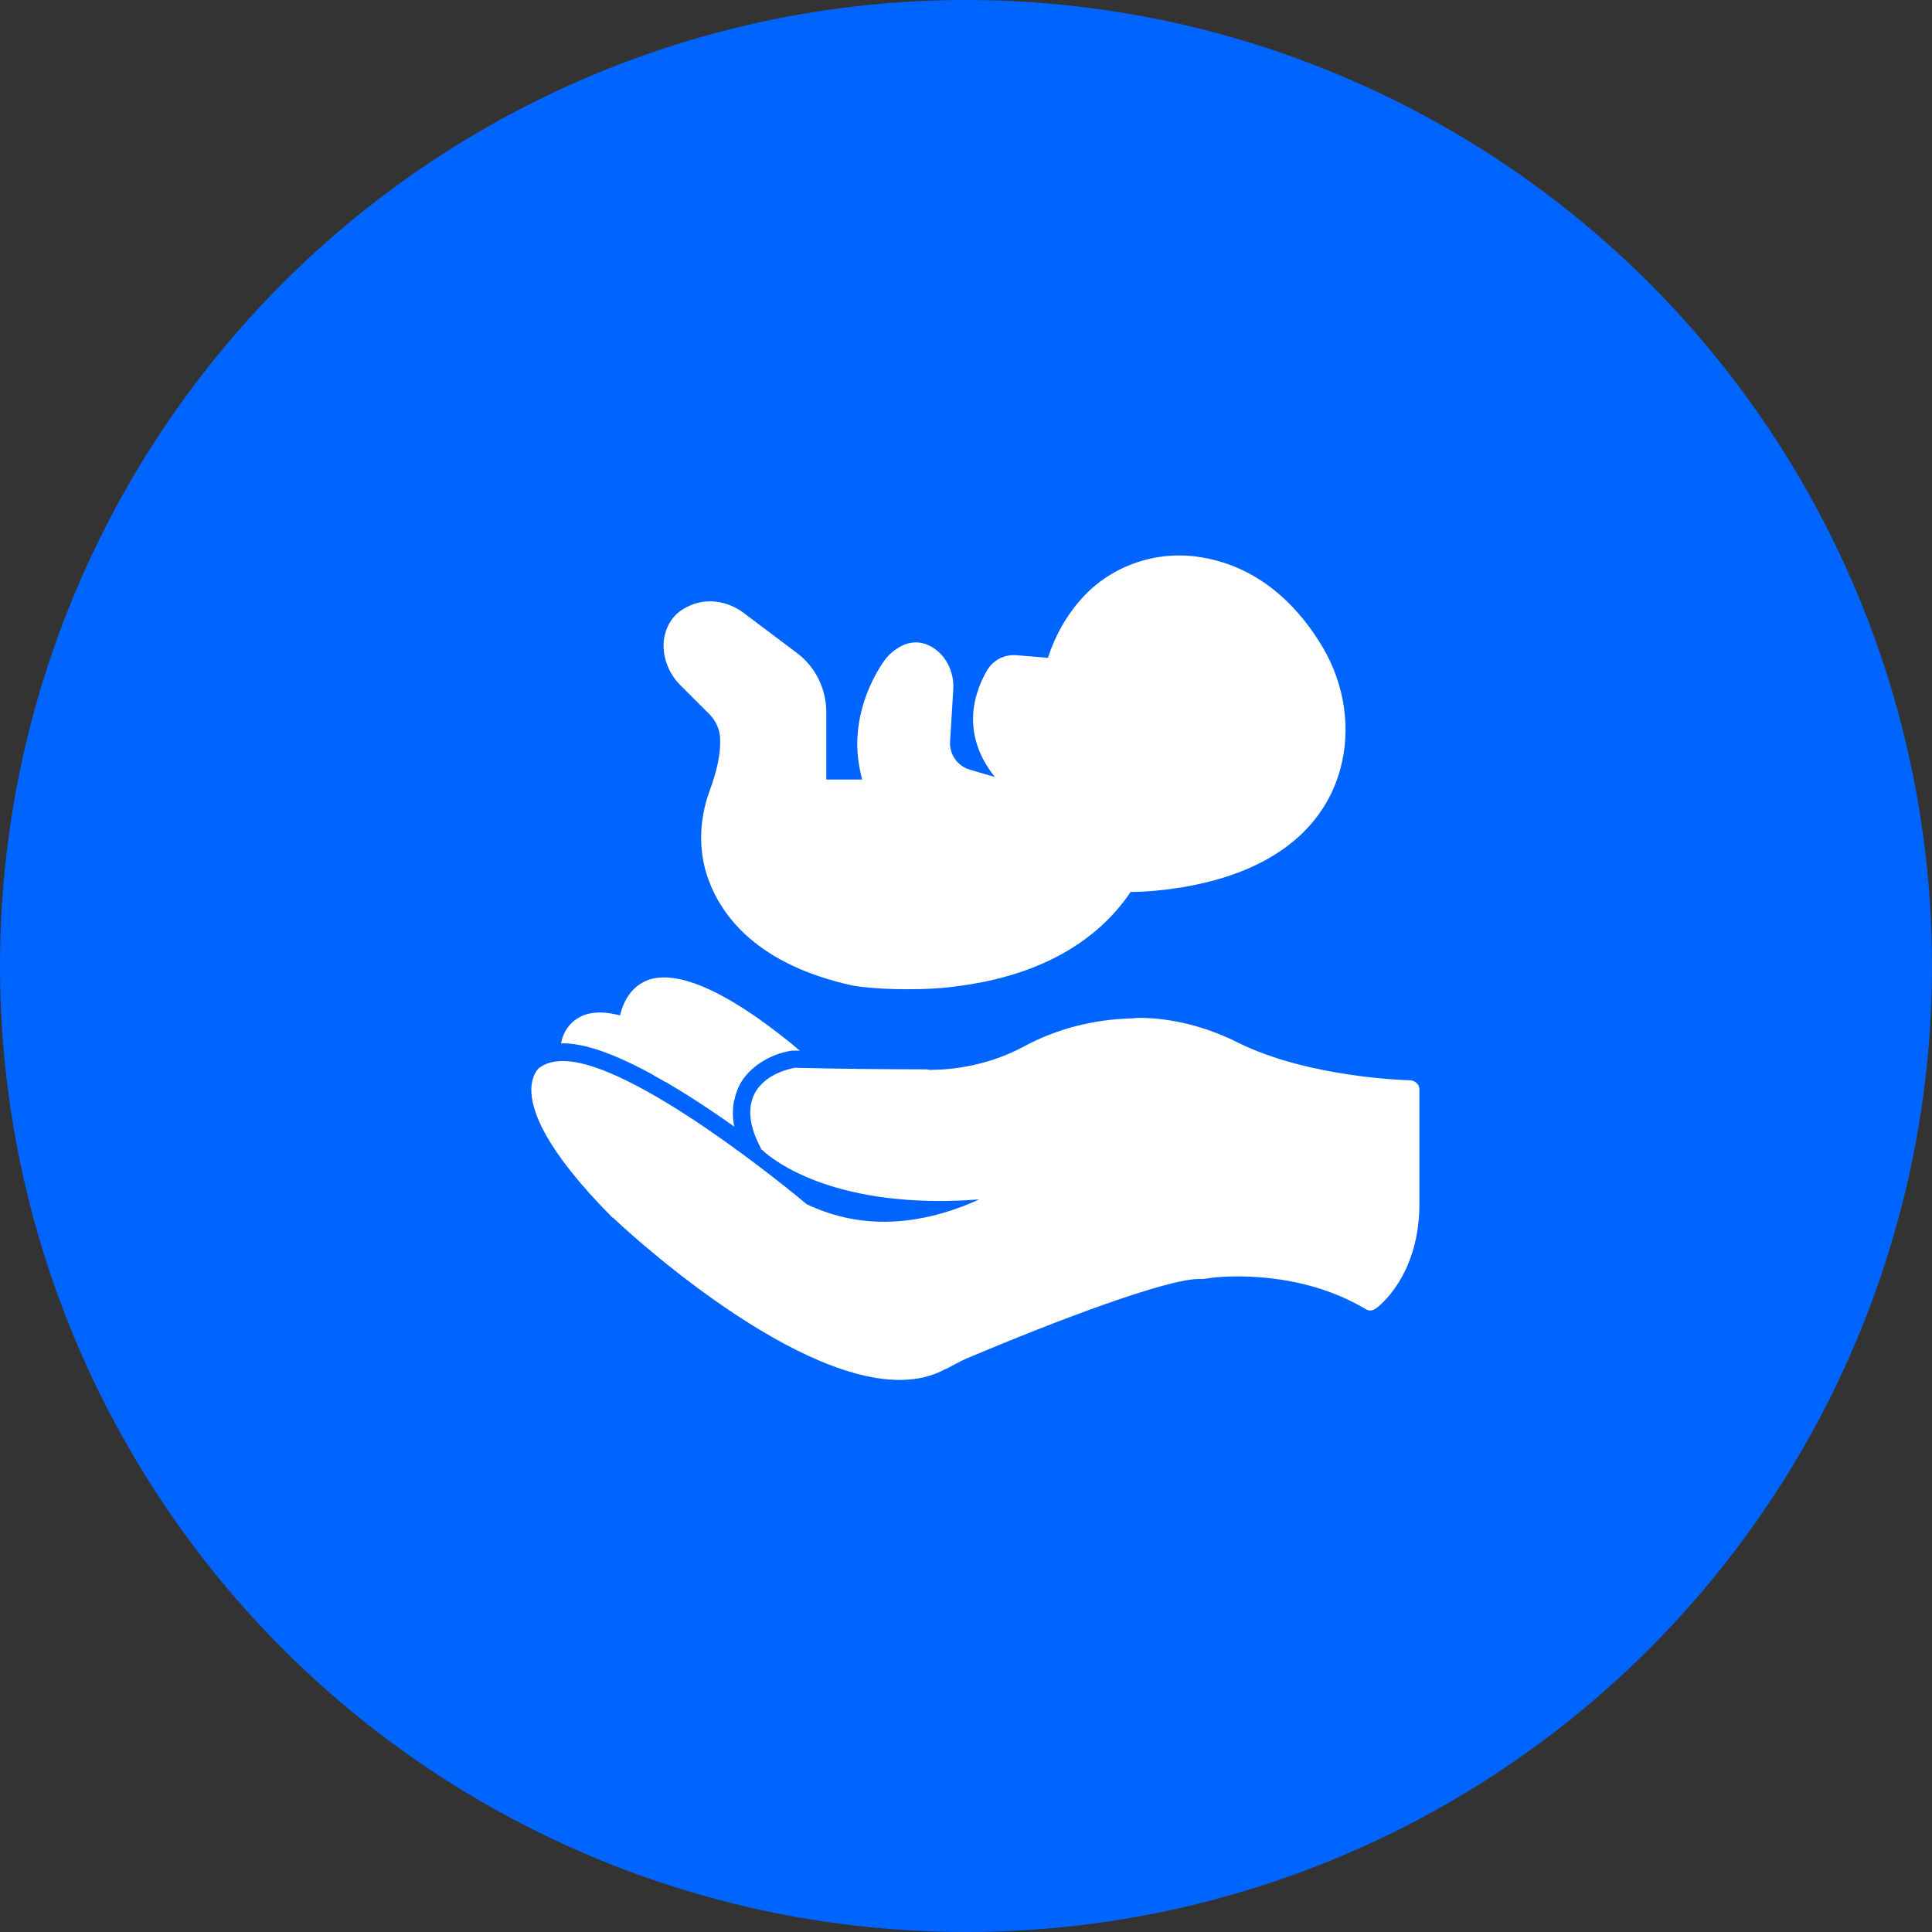 <?xml version="1.0" encoding="UTF-8"?> <svg xmlns="http://www.w3.org/2000/svg" width="80" height="80" viewBox="0 0 80 80" fill="none"><rect x="0" y="0" width="80" height="80" fill="#333333" stroke="none"/><circle cx="40" cy="40" r="40" fill="#0064FF"></circle><path fill-rule="evenodd" clip-rule="evenodd" d="M37.252 57.14C32.535 57.14 25.663 50.699 25.383 50.419C25.361 50.419 25.361 50.419 25.361 50.419C22.539 47.575 21.979 45.96 22.001 45.076C22.022 44.516 22.281 44.258 22.324 44.215C22.345 44.215 22.345 44.193 22.367 44.193C22.604 44.021 22.927 43.935 23.315 43.935C26.223 43.935 32.815 49.363 33.396 49.859C34.387 50.333 35.464 50.591 36.606 50.591C38.157 50.591 39.557 50.117 40.548 49.665C39.988 49.708 39.428 49.73 38.911 49.73C33.719 49.73 31.651 47.705 31.565 47.618C31.522 47.597 31.501 47.575 31.501 47.532C31.027 46.649 30.941 45.895 31.242 45.292C31.695 44.409 32.836 44.236 32.901 44.215H32.944C34.754 44.258 36.585 44.279 38.394 44.279L38.48 44.301C39.88 44.301 41.238 43.956 42.401 43.331C43.758 42.599 45.266 42.211 46.882 42.168C46.968 42.168 47.054 42.147 47.14 42.147C48.519 42.147 49.941 42.513 51.233 43.159C54.206 44.646 58.364 44.732 58.407 44.732C58.601 44.753 58.773 44.904 58.773 45.098V49.686C58.838 52.832 57.028 54.146 56.963 54.189C56.834 54.275 56.683 54.296 56.554 54.21C54.68 53.09 52.633 52.853 51.212 52.853C50.393 52.853 49.833 52.961 49.833 52.961C49.79 52.961 49.768 52.961 49.747 52.961C49.704 52.961 49.682 52.961 49.639 52.961C48.303 52.961 43.78 54.663 40.01 56.257C39.73 56.386 39.45 56.537 39.17 56.688H39.148C38.61 56.989 37.963 57.14 37.252 57.14Z" fill="white"></path><path fill-rule="evenodd" clip-rule="evenodd" d="M23.229 43.202C23.336 42.685 23.616 42.319 24.026 42.104C24.952 41.63 26.481 42.104 28.722 43.525C29.454 43.999 30.122 44.495 30.639 44.883C30.639 44.926 30.617 44.947 30.596 44.969C30.337 45.507 30.294 46.089 30.402 46.649C27.968 44.926 25.103 43.202 23.315 43.202C23.293 43.202 23.25 43.202 23.229 43.202Z" fill="white"></path><path fill-rule="evenodd" clip-rule="evenodd" d="M30.402 45.572C29.475 44.926 28.463 44.495 27.537 44.796C27.386 44.689 27.235 44.624 27.084 44.538C27.02 44.021 27.17 43.03 25.921 42.879C25.727 42.858 25.576 42.664 25.598 42.47C25.727 41.457 26.158 40.833 26.847 40.574C27.86 40.23 29.389 40.768 31.393 42.168C32.06 42.642 32.664 43.116 33.116 43.504H32.965C32.857 43.504 32.879 43.504 32.793 43.504C31.91 43.633 31.005 44.172 30.596 44.969C30.509 45.163 30.445 45.356 30.402 45.572Z" fill="white"></path><path fill-rule="evenodd" clip-rule="evenodd" d="M37.554 40.962C36.261 40.962 35.378 40.833 35.335 40.811C35.313 40.811 35.313 40.811 35.313 40.811C31.371 39.949 29.885 37.946 29.325 36.395C28.915 35.253 28.937 33.961 29.389 32.733C29.691 31.914 29.841 31.203 29.82 30.622C29.82 30.234 29.648 29.846 29.368 29.566L28.161 28.36C27.666 27.864 27.407 27.153 27.493 26.464C27.601 25.818 27.946 25.344 28.549 25.085C29.238 24.762 30.078 24.87 30.746 25.344L33.008 27.046C33.762 27.606 34.215 28.532 34.215 29.48V32.28H35.701C35.55 31.699 35.464 31.096 35.507 30.492C35.593 28.985 36.304 27.8 36.606 27.369C36.778 27.132 36.972 26.959 37.187 26.83C37.726 26.486 38.308 26.529 38.825 26.959C39.277 27.347 39.514 27.95 39.471 28.575L39.342 30.686C39.298 31.225 39.643 31.72 40.16 31.871L41.194 32.173C39.665 30.255 40.44 28.467 40.914 27.692C41.173 27.304 41.625 27.089 42.099 27.132L43.392 27.239C43.693 26.313 44.167 25.473 44.792 24.784C46.02 23.405 47.937 22.759 49.768 23.082C52.353 23.513 53.926 25.365 54.787 26.83C55.692 28.381 55.951 30.212 55.498 31.85C54.895 34.047 53.15 35.619 50.479 36.395C48.842 36.869 47.355 36.934 46.817 36.934C45.395 39.045 42.982 40.38 39.816 40.811C38.997 40.94 38.221 40.962 37.554 40.962Z" fill="white"></path></svg> 